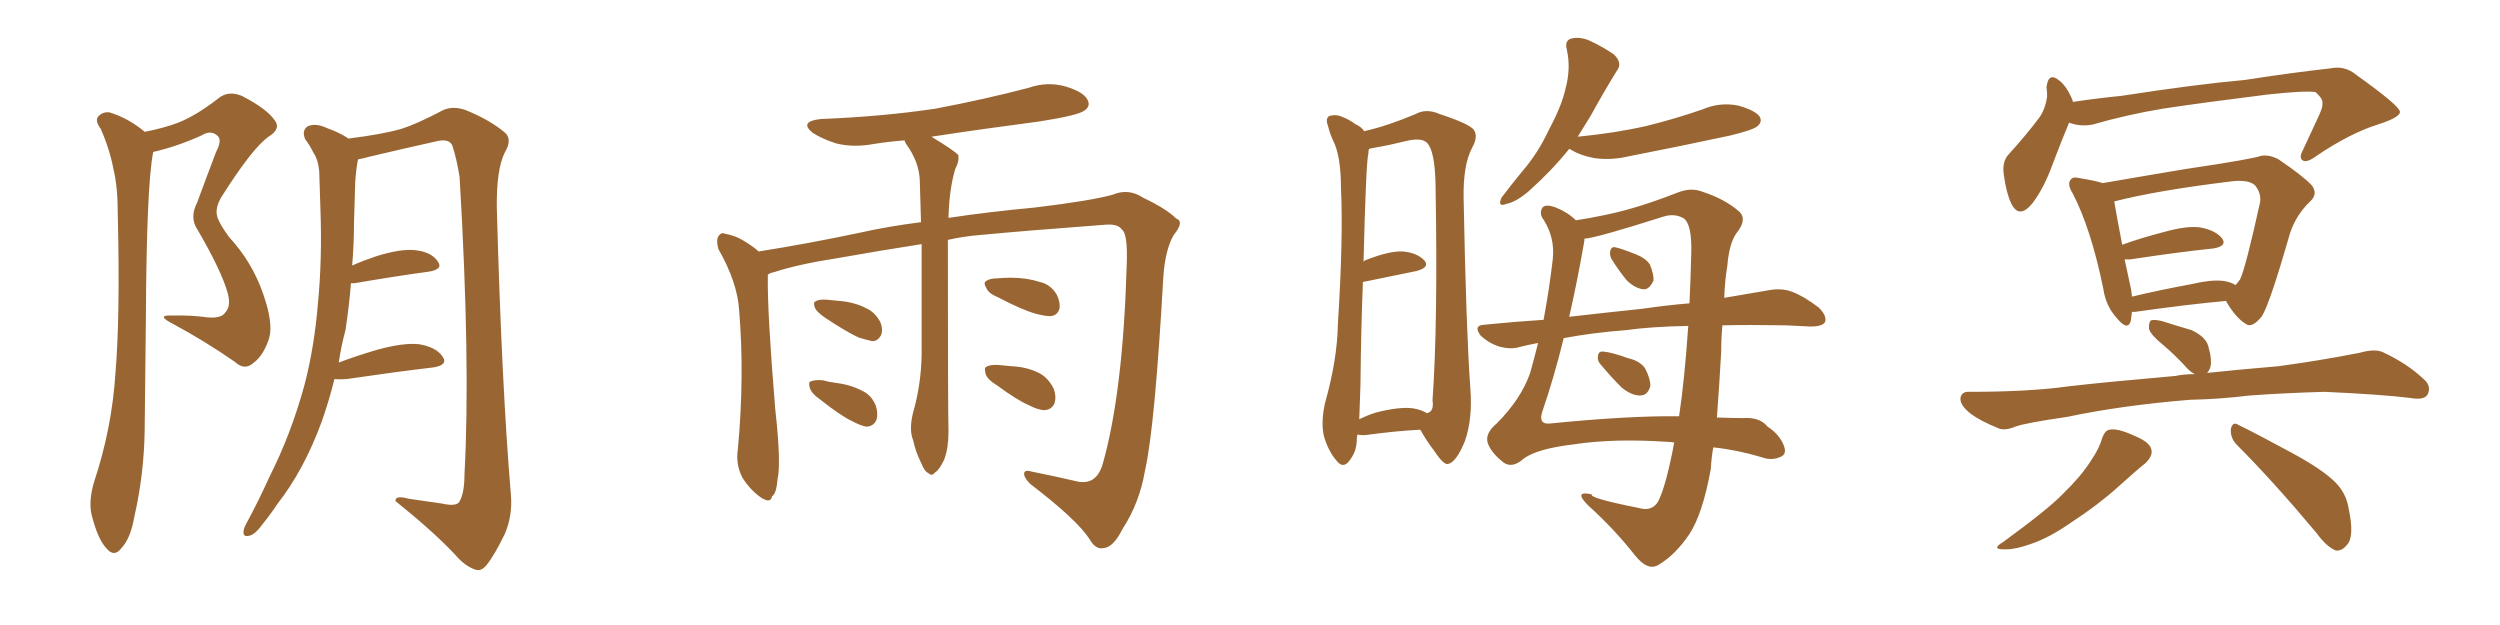 <svg xmlns="http://www.w3.org/2000/svg" xmlns:xlink="http://www.w3.org/1999/xlink" width="600" height="150"><path fill="#996633" padding="10" d="M34.72 31.64L34.72 31.64Q39.26 30.76 42.77 29.44L42.77 29.44Q47.17 27.69 52.44 23.58L52.44 23.58Q54.79 21.68 58.01 23.00L58.01 23.00Q64.01 26.07 65.92 28.86L65.92 28.86Q67.53 30.91 64.45 32.81L64.45 32.81Q60.50 35.60 53.03 47.46L53.03 47.46Q51.56 50.10 52.15 52.00L52.15 52.00Q52.59 53.61 54.93 56.84L54.93 56.84Q60.50 62.84 63.13 70.46L63.13 70.46Q65.63 77.49 64.60 81.15L64.60 81.15Q63.28 85.25 60.94 87.01L60.94 87.01Q58.74 89.06 56.40 86.87L56.40 86.87Q49.22 81.88 41.60 77.78L41.60 77.78Q37.35 75.59 41.02 75.73L41.02 75.73Q45.70 75.59 49.80 76.17L49.80 76.17Q53.17 76.46 54.05 75L54.05 75Q55.52 73.54 54.64 70.31L54.64 70.31Q53.17 65.04 47.46 55.22L47.46 55.22Q45.41 52.29 47.31 48.63L47.31 48.63Q49.51 42.63 51.86 36.47L51.86 36.47Q53.32 33.69 52.29 32.67L52.29 32.67Q50.68 31.05 48.34 32.52L48.34 32.52Q42.48 35.16 36.77 36.47L36.77 36.47Q35.16 44.53 35.01 76.76L35.01 76.76Q34.86 89.94 34.72 103.27L34.72 103.27Q34.57 113.82 32.23 124.07L32.23 124.07Q31.35 129.20 29.15 131.54L29.15 131.54Q27.39 133.89 25.49 131.54L25.49 131.54Q23.44 129.35 21.97 123.49L21.97 123.49Q21.24 120.26 22.56 115.72L22.56 115.72Q26.81 102.98 27.69 89.79L27.69 89.79Q28.86 76.03 28.27 51.71L28.27 51.71Q28.27 44.82 27.25 40.72L27.25 40.72Q26.37 35.89 24.17 30.91L24.17 30.91Q22.85 29.15 23.44 28.13L23.44 28.13Q24.46 26.81 26.22 26.95L26.22 26.95Q30.62 28.27 34.57 31.49L34.57 31.49Q34.57 31.49 34.72 31.64ZM80.27 90.97L80.27 90.97L80.27 90.97Q78.96 96.24 77.20 101.22L77.20 101.22Q72.95 112.79 66.65 120.85L66.65 120.85Q64.89 123.49 62.99 125.83L62.99 125.83Q61.08 128.47 59.62 128.61L59.62 128.61Q58.30 128.91 58.45 127.44L58.45 127.44Q58.59 126.56 59.18 125.54L59.18 125.54Q62.11 120.12 64.75 114.26L64.75 114.26Q69.87 104.15 73.10 92.29L73.10 92.29Q75.44 83.35 76.32 72.66L76.32 72.66Q77.34 62.11 76.90 50.10L76.90 50.10Q76.76 45.12 76.61 41.02L76.61 41.02Q76.32 38.23 75.29 36.77L75.29 36.77Q74.27 34.72 73.24 33.40L73.24 33.40Q72.36 31.35 73.83 30.32L73.83 30.32Q75.73 29.44 78.52 30.76L78.52 30.76Q81.45 31.79 83.64 33.25L83.64 33.25Q91.85 32.23 96.39 30.91L96.39 30.91Q100.05 29.74 106.20 26.51L106.20 26.51Q108.54 25.34 111.62 26.37L111.62 26.37Q117.48 28.71 121.14 31.79L121.14 31.79Q123.05 33.40 121.14 36.62L121.14 36.62Q119.09 40.72 119.24 50.10L119.24 50.10Q120.41 92.58 122.61 118.65L122.61 118.65Q123.05 123.78 121.14 128.17L121.14 128.17Q118.65 133.30 116.75 135.64L116.75 135.64Q115.43 137.26 113.96 136.67L113.96 136.67Q111.47 135.79 109.13 133.01L109.13 133.01Q103.86 127.44 94.92 120.26L94.92 120.26Q94.78 118.80 98.00 119.68L98.00 119.68Q101.95 120.26 106.05 120.85L106.05 120.85Q109.28 121.58 110.16 120.56L110.16 120.56Q111.47 118.51 111.47 113.96L111.47 113.96Q112.94 87.01 110.30 42.48L110.30 42.48Q109.57 37.94 108.54 34.86L108.54 34.86Q107.67 33.11 104.44 33.98L104.44 33.98Q96.53 35.74 88.48 37.65L88.48 37.65Q87.01 38.09 85.99 38.23L85.99 38.23Q85.84 38.53 85.84 38.67L85.84 38.67Q85.40 41.16 85.25 43.80L85.25 43.80Q85.11 48.49 84.96 53.47L84.96 53.47Q84.96 58.45 84.52 63.72L84.52 63.72Q87.16 62.55 90.23 61.52L90.23 61.52Q96.24 59.62 99.76 60.06L99.76 60.06Q103.56 60.50 105.03 62.70L105.03 62.70Q106.49 64.60 102.98 65.19L102.98 65.19Q95.36 66.21 85.11 67.97L85.11 67.97Q84.38 67.97 84.23 67.97L84.23 67.97Q83.79 73.54 82.91 79.25L82.91 79.25Q81.88 83.06 81.30 87.01L81.30 87.01Q85.55 85.40 90.53 83.94L90.53 83.94Q96.97 82.18 100.63 82.62L100.63 82.62Q104.74 83.35 106.20 85.55L106.20 85.55Q107.67 87.60 104.00 88.18L104.00 88.18Q95.21 89.21 83.20 90.97L83.20 90.97Q81.59 91.11 80.27 90.97ZM227.49 57.57L227.49 57.57Q227.49 99.02 227.64 103.56L227.64 103.56Q227.64 107.52 226.61 110.30L226.61 110.30Q225.44 112.79 224.41 113.38L224.41 113.38Q223.68 114.40 222.80 113.53L222.80 113.53Q221.92 113.23 221.04 111.04L221.04 111.04Q219.73 108.40 219.14 105.62L219.14 105.62Q218.12 103.13 219.14 99.02L219.14 99.02Q221.04 92.43 221.19 85.25L221.19 85.25Q221.19 71.04 221.19 58.59L221.19 58.59Q211.67 60.06 200.98 61.96L200.98 61.96Q191.46 63.43 185.74 65.33L185.74 65.33Q184.86 65.48 184.28 65.92L184.28 65.92Q184.28 66.21 184.28 66.36L184.28 66.36Q184.13 74.71 186.04 98.00L186.04 98.00Q187.50 111.04 186.62 114.99L186.62 114.99Q186.33 118.51 185.30 119.09L185.30 119.09Q185.01 120.85 182.81 119.53L182.81 119.53Q180.03 117.63 178.13 114.55L178.13 114.55Q176.51 111.33 177.10 107.67L177.10 107.67Q178.71 90.23 177.39 74.41L177.39 74.41Q176.95 67.68 172.41 59.77L172.41 59.77Q171.83 57.71 172.41 56.69L172.41 56.69Q173.14 55.66 174.02 56.10L174.02 56.10Q176.37 56.54 178.13 57.57L178.13 57.57Q180.62 59.03 182.08 60.35L182.08 60.35Q194.09 58.45 206.54 55.81L206.54 55.81Q212.99 54.35 221.04 53.32L221.04 53.32Q220.90 47.90 220.75 43.36L220.75 43.36Q220.61 38.82 217.38 34.42L217.38 34.42Q217.09 33.84 217.09 33.69L217.09 33.69Q213.28 33.98 209.62 34.57L209.62 34.57Q204.79 35.45 200.68 34.42L200.68 34.42Q197.46 33.40 195.12 31.93L195.12 31.93Q191.60 29.15 197.02 28.56L197.02 28.56Q211.82 27.98 224.56 26.07L224.56 26.07Q236.13 23.88 246.83 21.09L246.83 21.09Q251.37 19.48 255.91 20.80L255.91 20.80Q260.16 22.12 261.04 24.02L261.04 24.02Q261.77 25.49 260.30 26.51L260.30 26.51Q258.84 27.69 249.46 29.15L249.46 29.15Q235.99 30.91 223.54 32.81L223.54 32.81Q229.10 36.18 229.98 37.21L229.98 37.21Q230.27 38.67 229.25 40.58L229.25 40.58Q227.78 45.56 227.64 52.29L227.64 52.29Q237.30 50.83 248.44 49.80L248.44 49.80Q261.77 48.19 267.04 46.73L267.04 46.73Q270.85 45.12 274.37 47.46L274.37 47.46Q279.93 50.10 282.28 52.44L282.28 52.44Q284.33 53.17 281.69 56.40L281.69 56.40Q279.64 59.91 279.20 66.50L279.20 66.50Q277.15 102.69 274.80 112.94L274.80 112.94Q273.49 120.70 269.38 127.00L269.38 127.00Q267.19 131.40 264.84 131.54L264.84 131.54Q262.94 131.98 261.47 129.35L261.47 129.35Q258.40 124.66 247.27 116.16L247.27 116.16Q245.65 114.55 245.80 113.53L245.80 113.53Q245.95 112.65 247.85 113.23L247.85 113.23Q252.98 114.26 258.69 115.58L258.69 115.58Q263.23 116.46 264.70 111.18L264.70 111.18Q269.53 94.04 270.41 63.57L270.41 63.57Q270.70 56.10 269.24 55.08L269.24 55.08Q268.36 53.76 265.58 53.91L265.58 53.91Q245.95 55.37 235.25 56.40L235.25 56.40Q231.45 56.69 227.49 57.57ZM197.90 76.17L197.90 76.17Q196.00 74.85 195.56 73.83L195.56 73.83Q195.12 72.51 195.70 72.36L195.70 72.36Q196.44 71.78 198.34 71.92L198.34 71.92Q199.95 72.07 201.42 72.22L201.42 72.22Q205.08 72.51 207.86 73.97L207.86 73.97Q209.91 74.85 211.23 77.20L211.23 77.20Q211.96 78.81 211.52 80.27L211.52 80.27Q210.79 81.88 209.33 81.88L209.33 81.88Q208.01 81.59 206.10 81.01L206.10 81.01Q203.17 79.69 197.90 76.17ZM196.73 95.80L196.73 95.80Q194.82 94.48 194.38 93.16L194.38 93.16Q193.95 91.70 194.53 91.55L194.53 91.55Q195.56 91.11 197.46 91.26L197.46 91.26Q198.93 91.70 200.39 91.85L200.39 91.85Q204.05 92.29 206.84 93.75L206.84 93.75Q209.18 94.78 210.21 97.41L210.21 97.41Q210.79 99.32 210.35 100.78L210.35 100.78Q209.62 102.39 207.86 102.39L207.86 102.39Q206.40 102.10 204.49 101.07L204.49 101.07Q201.71 99.76 196.73 95.80ZM239.50 71.34L239.50 71.34Q237.30 70.46 236.72 69.14L236.72 69.14Q235.99 67.97 236.57 67.53L236.57 67.53Q237.45 66.80 239.36 66.80L239.36 66.80Q241.11 66.65 242.58 66.65L242.58 66.65Q246.39 66.65 249.61 67.68L249.61 67.68Q252.10 68.26 253.56 70.61L253.56 70.61Q254.44 72.22 254.30 73.97L254.30 73.97Q253.86 75.73 252.10 75.88L252.10 75.88Q250.78 75.88 248.58 75.29L248.58 75.29Q245.36 74.41 239.50 71.34ZM239.21 92.43L239.21 92.43L239.21 92.43Q237.01 91.11 236.57 89.79L236.57 89.79Q236.13 88.18 236.72 88.04L236.72 88.04Q237.60 87.45 239.79 87.60L239.79 87.60Q241.26 87.74 242.72 87.89L242.72 87.89Q246.24 88.04 249.02 89.36L249.02 89.36Q251.37 90.38 252.83 93.16L252.83 93.16Q253.56 94.92 253.13 96.68L253.13 96.68Q252.39 98.44 250.49 98.44L250.49 98.44Q248.88 98.29 246.97 97.27L246.97 97.27Q244.19 96.09 239.21 92.43ZM325.78 104.30L325.78 104.30Q325.63 104.88 325.63 105.47L325.63 105.47Q325.63 108.40 323.73 110.74L323.73 110.74Q322.27 112.50 320.80 110.60L320.80 110.60Q318.75 108.25 317.72 104.59L317.72 104.59Q316.99 101.22 318.02 96.68L318.02 96.68Q320.95 86.28 321.09 77.78L321.09 77.78Q322.41 57.13 321.83 45.12L321.83 45.12Q321.83 37.35 319.92 33.69L319.92 33.69Q319.19 32.08 318.75 30.32L318.75 30.32Q318.02 28.42 319.04 27.83L319.04 27.83Q320.65 27.39 321.97 27.98L321.97 27.98Q323.88 28.71 325.20 29.74L325.20 29.74Q326.81 30.47 327.39 31.49L327.39 31.49Q333.11 30.18 339.70 27.39L339.70 27.39Q342.33 25.93 345.56 27.39L345.56 27.39Q352.73 29.74 353.76 31.20L353.76 31.20Q354.79 32.81 353.32 35.45L353.32 35.45Q351.12 39.55 351.27 47.61L351.27 47.61Q351.86 78.96 352.88 93.16L352.88 93.16Q353.47 100.49 351.56 105.91L351.56 105.91Q349.51 110.89 347.61 111.33L347.61 111.33Q346.58 111.77 344.24 108.25L344.24 108.25Q342.33 105.76 340.87 103.13L340.87 103.13Q335.01 103.42 327.54 104.44L327.54 104.44Q326.37 104.44 325.78 104.30ZM339.11 98.00L339.11 98.00Q341.02 98.29 342.48 99.17L342.48 99.17Q344.24 98.73 343.80 96.09L343.80 96.09Q345.12 77.78 344.53 44.38L344.53 44.38Q344.38 36.18 342.48 34.28L342.48 34.28Q341.16 32.96 337.50 33.84L337.50 33.84Q333.40 34.86 329.88 35.45L329.88 35.45Q329.00 35.60 328.56 35.74L328.56 35.74Q328.42 36.18 328.42 36.77L328.42 36.77Q327.83 38.96 327.25 62.84L327.25 62.84Q327.39 62.55 327.83 62.40L327.83 62.40Q333.40 60.21 336.62 60.35L336.62 60.35Q340.14 60.64 341.89 62.55L341.89 62.55Q343.21 64.16 339.99 65.04L339.99 65.04Q334.28 66.21 327.10 67.68L327.10 67.68Q326.66 78.22 326.51 92.43L326.51 92.43Q326.37 96.97 326.22 100.63L326.22 100.63Q328.27 99.61 330.18 99.02L330.18 99.02Q335.89 97.56 339.11 98.00ZM376.61 35.74L376.61 35.74Q372.36 41.02 366.94 45.85L366.94 45.85Q363.87 48.49 361.52 48.93L361.52 48.93Q359.33 49.80 360.35 47.46L360.35 47.46Q361.96 45.26 365.19 41.31L365.19 41.31Q369.14 36.77 371.78 31.05L371.78 31.05Q374.85 25.34 375.73 21.24L375.73 21.24Q377.05 16.41 376.03 11.87L376.03 11.87Q375.44 9.67 377.20 9.23L377.20 9.23Q379.10 8.79 381.30 9.67L381.30 9.67Q384.52 11.13 387.30 13.04L387.30 13.04Q389.50 15.09 388.04 16.99L388.04 16.99Q384.96 21.97 381.74 27.83L381.74 27.83Q380.13 30.47 378.66 32.81L378.66 32.81Q387.74 31.93 395.36 30.18L395.36 30.18Q402.39 28.42 408.69 26.22L408.69 26.22Q412.79 24.46 417.19 25.34L417.19 25.34Q421.29 26.51 422.31 27.98L422.31 27.98Q423.05 29.30 421.73 30.32L421.73 30.32Q420.70 31.20 415.28 32.52L415.28 32.52Q402.98 35.16 390.97 37.50L390.97 37.50Q386.57 38.53 382.62 37.94L382.62 37.94Q379.39 37.35 377.20 36.04L377.20 36.04Q376.76 35.74 376.61 35.74ZM413.38 78.08L413.38 78.08Q413.09 81.15 413.09 84.38L413.09 84.38Q412.65 92.29 412.06 100.20L412.06 100.20Q416.16 100.34 418.36 100.34L418.36 100.34Q422.31 100.05 424.22 102.39L424.22 102.39Q427.15 104.30 428.17 107.08L428.17 107.08Q428.91 109.13 427.15 109.72L427.15 109.72Q425.10 110.60 422.75 109.72L422.75 109.72Q416.89 107.96 411.18 107.37L411.18 107.37Q410.74 109.86 410.60 112.50L410.60 112.50Q408.69 123.19 405.47 128.17L405.47 128.17Q402.10 133.15 398.14 135.50L398.14 135.50Q395.51 137.26 392.29 133.15L392.29 133.15Q387.45 127.00 381.15 121.29L381.15 121.29Q377.49 117.63 382.03 118.65L382.03 118.65Q381.30 119.53 393.16 121.88L393.16 121.88Q396.53 122.90 398.00 120.26L398.00 120.26Q399.90 116.46 401.81 106.20L401.81 106.20Q400.93 106.05 400.34 106.05L400.34 106.05Q387.16 105.18 377.78 106.64L377.78 106.64Q368.99 107.67 365.77 110.01L365.77 110.01Q362.70 112.79 360.35 110.60L360.35 110.60Q357.57 108.25 356.98 106.05L356.98 106.05Q356.54 103.86 359.18 101.66L359.18 101.66Q365.04 95.80 367.24 89.50L367.24 89.50Q368.26 85.84 369.14 82.32L369.14 82.32Q366.65 82.76 364.45 83.35L364.45 83.35Q362.26 83.94 359.47 83.06L359.47 83.06Q357.28 82.32 355.37 80.57L355.37 80.57Q353.47 78.08 356.25 77.93L356.25 77.93Q363.43 77.20 370.46 76.76L370.46 76.76Q371.78 69.73 372.66 62.26L372.66 62.26Q373.24 57.13 370.46 52.73L370.46 52.73Q369.43 51.42 370.02 50.10L370.02 50.10Q370.61 48.78 373.39 49.80L373.39 49.80Q376.32 50.98 378.22 52.88L378.22 52.88Q385.55 51.71 390.82 50.24L390.82 50.24Q396.09 48.78 402.83 46.14L402.83 46.14Q405.91 44.97 408.54 46.00L408.54 46.00Q413.96 47.75 417.48 50.83L417.48 50.83Q419.38 52.73 416.75 55.96L416.75 55.96Q414.99 58.45 414.55 63.87L414.55 63.87Q413.96 67.38 413.82 71.48L413.82 71.48Q419.97 70.46 424.95 69.58L424.95 69.58Q427.73 69.14 430.08 70.02L430.08 70.02Q432.86 71.04 436.52 73.83L436.52 73.83Q438.57 75.88 437.99 77.34L437.99 77.34Q437.26 78.37 434.62 78.37L434.62 78.37Q431.69 78.22 428.47 78.08L428.47 78.08Q420.12 77.93 413.38 78.08ZM390.09 79.25L390.09 79.25Q382.32 79.83 375.29 81.15L375.29 81.15Q372.95 90.67 370.17 98.73L370.17 98.73Q369.14 101.81 371.78 101.66L371.78 101.66Q390.67 99.76 402.98 99.90L402.98 99.90Q404.30 91.11 405.18 78.22L405.18 78.22Q396.39 78.37 390.09 79.25ZM394.04 74.12L394.04 74.12Q400.05 73.24 405.47 72.80L405.47 72.80Q405.76 66.80 405.91 60.50L405.91 60.50Q406.05 53.91 404.15 52.44L404.15 52.44Q401.95 51.12 399.17 52.00L399.17 52.00Q383.06 57.13 380.27 57.28L380.27 57.28Q380.27 57.86 380.13 58.45L380.13 58.45Q378.52 67.68 376.61 76.03L376.61 76.03Q385.55 75 394.04 74.12ZM384.38 87.74L384.38 87.74Q383.35 86.72 383.50 85.69L383.50 85.69Q383.50 84.23 384.81 84.38L384.81 84.38Q386.72 84.52 390.82 85.99L390.82 85.99Q393.46 86.57 394.78 88.33L394.78 88.33Q396.09 90.82 396.09 92.58L396.09 92.58Q395.51 94.92 393.60 94.92L393.60 94.92Q391.55 94.92 389.21 93.02L389.21 93.02Q386.72 90.53 384.38 87.74ZM387.01 62.55L387.01 62.55L387.01 62.55Q386.28 61.52 386.43 60.50L386.43 60.50Q386.57 59.18 387.60 59.33L387.60 59.33Q389.06 59.62 392.72 61.08L392.72 61.08Q394.92 61.96 395.95 63.43L395.95 63.43Q396.97 65.92 396.83 67.38L396.83 67.38Q395.80 69.58 394.34 69.43L394.34 69.43Q392.29 69.14 390.38 67.24L390.38 67.24Q388.48 64.89 387.01 62.55ZM496.58 29.44L496.58 29.44Q494.97 33.25 492.63 39.40L492.63 39.40Q490.58 45.12 487.79 48.78L487.79 48.78Q484.57 52.73 482.67 48.78L482.67 48.78Q481.49 46.29 480.91 41.89L480.91 41.89Q480.47 38.96 481.93 37.21L481.93 37.21Q486.33 32.37 489.40 28.27L489.40 28.27Q490.87 26.22 491.31 23.14L491.31 23.14Q491.31 21.97 491.16 20.95L491.16 20.95Q491.60 17.14 494.24 19.34L494.24 19.34Q496.00 20.65 497.46 24.17L497.46 24.17Q497.46 24.32 497.46 24.46L497.46 24.46Q503.32 23.58 509.18 23.00L509.18 23.00Q527.20 20.21 538.77 19.19L538.77 19.19Q550.05 17.43 559.28 16.41L559.28 16.41Q562.79 15.67 565.58 18.02L565.58 18.02Q575.83 25.34 575.98 26.81L575.98 26.81Q576.12 28.13 570.70 29.88L570.70 29.88Q564.11 31.93 556.05 37.35L556.05 37.35Q553.71 39.11 552.69 38.53L552.69 38.53Q551.66 37.94 552.69 36.04L552.69 36.04Q554.74 31.64 556.64 27.54L556.64 27.54Q557.52 25.49 557.37 24.90L557.37 24.90Q557.67 23.88 555.76 22.12L555.76 22.12Q553.42 21.68 544.04 22.71L544.04 22.71Q528.81 24.61 519.14 26.07L519.14 26.07Q510.35 27.54 502.29 29.88L502.29 29.88Q499.37 30.47 496.58 29.44ZM511.67 74.85L511.67 74.85Q511.52 76.03 511.38 77.05L511.38 77.05Q510.64 79.54 508.01 76.32L508.01 76.32Q505.37 73.39 504.79 69.29L504.79 69.29Q501.86 54.93 497.46 46.44L497.46 46.44Q496.00 44.09 497.02 43.07L497.02 43.07Q497.46 42.33 499.22 42.77L499.22 42.77Q502.88 43.36 504.64 43.95L504.64 43.95Q509.91 43.07 515.77 42.04L515.77 42.04Q525 40.43 532.18 39.40L532.18 39.40Q537.74 38.53 541.85 37.65L541.85 37.65Q544.04 36.77 546.83 38.23L546.83 38.23Q552.69 42.19 554.88 44.53L554.88 44.53Q556.35 46.58 554.44 48.34L554.44 48.34Q551.07 51.56 549.61 55.96L549.61 55.96L549.61 55.96Q544.78 72.80 542.87 75.88L542.87 75.88Q540.53 78.81 539.06 77.78L539.06 77.78Q536.57 76.32 534.23 72.22L534.23 72.22Q524.71 73.10 512.40 74.85L512.40 74.85Q511.82 74.85 511.67 74.85ZM534.23 67.53L534.23 67.53Q535.55 67.82 536.57 68.41L536.57 68.41Q537.16 67.68 537.60 67.09L537.60 67.09Q538.92 64.45 542.43 48.49L542.43 48.49Q542.72 46.44 541.26 44.53L541.26 44.53Q539.79 43.07 535.69 43.51L535.69 43.51Q517.68 45.70 507.42 48.34L507.42 48.34Q507.86 51.12 509.33 58.74L509.33 58.74Q513.72 57.13 519.43 55.66L519.43 55.66Q525.15 54.05 528.37 54.64L528.37 54.64Q531.88 55.37 533.35 57.28L533.35 57.28Q534.52 59.03 531.30 59.62L531.30 59.62Q522.80 60.50 511.23 62.26L511.23 62.26Q510.50 62.26 509.91 62.26L509.91 62.26Q510.50 64.89 511.08 67.68L511.08 67.68Q511.52 69.43 511.67 71.19L511.67 71.19Q518.41 69.58 526.32 68.12L526.32 68.12Q531.45 66.94 534.23 67.53ZM525.59 95.95L525.59 95.95Q509.33 97.27 496.14 100.05L496.14 100.05Q486.04 101.51 483.69 102.39L483.69 102.39Q481.20 103.42 479.74 102.83L479.74 102.83Q475.34 101.07 473.00 99.32L473.00 99.32Q470.36 97.27 470.51 95.51L470.51 95.51Q470.80 93.90 472.71 94.04L472.71 94.04Q487.06 94.04 496.44 92.72L496.44 92.72Q505.22 91.70 522.07 90.23L522.07 90.23Q524.12 89.79 526.76 89.79L526.76 89.79Q525.88 89.36 525 88.48L525 88.48Q522.07 85.25 519.29 82.91L519.29 82.91Q516.21 80.42 515.77 78.96L515.77 78.96Q515.63 77.49 516.21 76.90L516.21 76.90Q516.94 76.61 518.85 77.05L518.85 77.05Q522.51 78.22 526.03 79.25L526.03 79.25Q529.39 80.86 529.98 83.06L529.98 83.06Q531.01 86.57 530.42 88.33L530.42 88.33Q530.13 89.06 529.69 89.50L529.69 89.50Q536.57 88.77 546.83 87.89L546.83 87.89Q556.64 86.57 566.31 84.67L566.31 84.67Q569.97 83.64 571.88 84.52L571.88 84.52Q577.88 87.30 581.98 91.26L581.98 91.26Q583.59 92.87 582.57 94.78L582.57 94.78Q581.69 96.09 578.47 95.51L578.47 95.51Q571.14 94.63 557.81 94.04L557.81 94.04Q547.85 94.34 539.94 94.92L539.94 94.92Q532.76 95.80 525.59 95.95ZM504.49 105.18L504.49 105.18Q505.22 103.27 506.25 103.13L506.25 103.13Q508.15 102.69 512.26 104.59L512.26 104.59Q516.21 106.20 516.36 108.11L516.36 108.11Q516.65 109.42 514.89 111.18L514.89 111.18Q512.84 112.79 508.45 116.75L508.45 116.75Q503.61 121.14 497.31 125.24L497.31 125.24Q491.89 129.05 487.50 130.52L487.50 130.52Q483.84 131.84 481.49 131.84L481.49 131.84Q477.54 131.98 480.76 130.08L480.76 130.08Q491.60 122.17 495.12 118.51L495.12 118.51Q499.37 114.40 501.71 110.74L501.71 110.74Q503.91 107.52 504.49 105.18ZM536.87 106.79L536.87 106.79L536.87 106.79Q535.25 105.18 535.40 102.98L535.40 102.98Q535.84 101.07 537.16 101.95L537.16 101.95Q541.70 104.15 550.05 108.69L550.05 108.69Q557.37 112.65 560.45 115.72L560.45 115.72Q563.09 118.36 563.67 122.02L563.67 122.02Q565.14 128.91 563.23 130.81L563.23 130.81Q562.06 132.28 560.60 132.13L560.60 132.13Q558.40 131.25 556.05 128.03L556.05 128.03Q545.65 115.58 536.87 106.79Z"/></svg>
